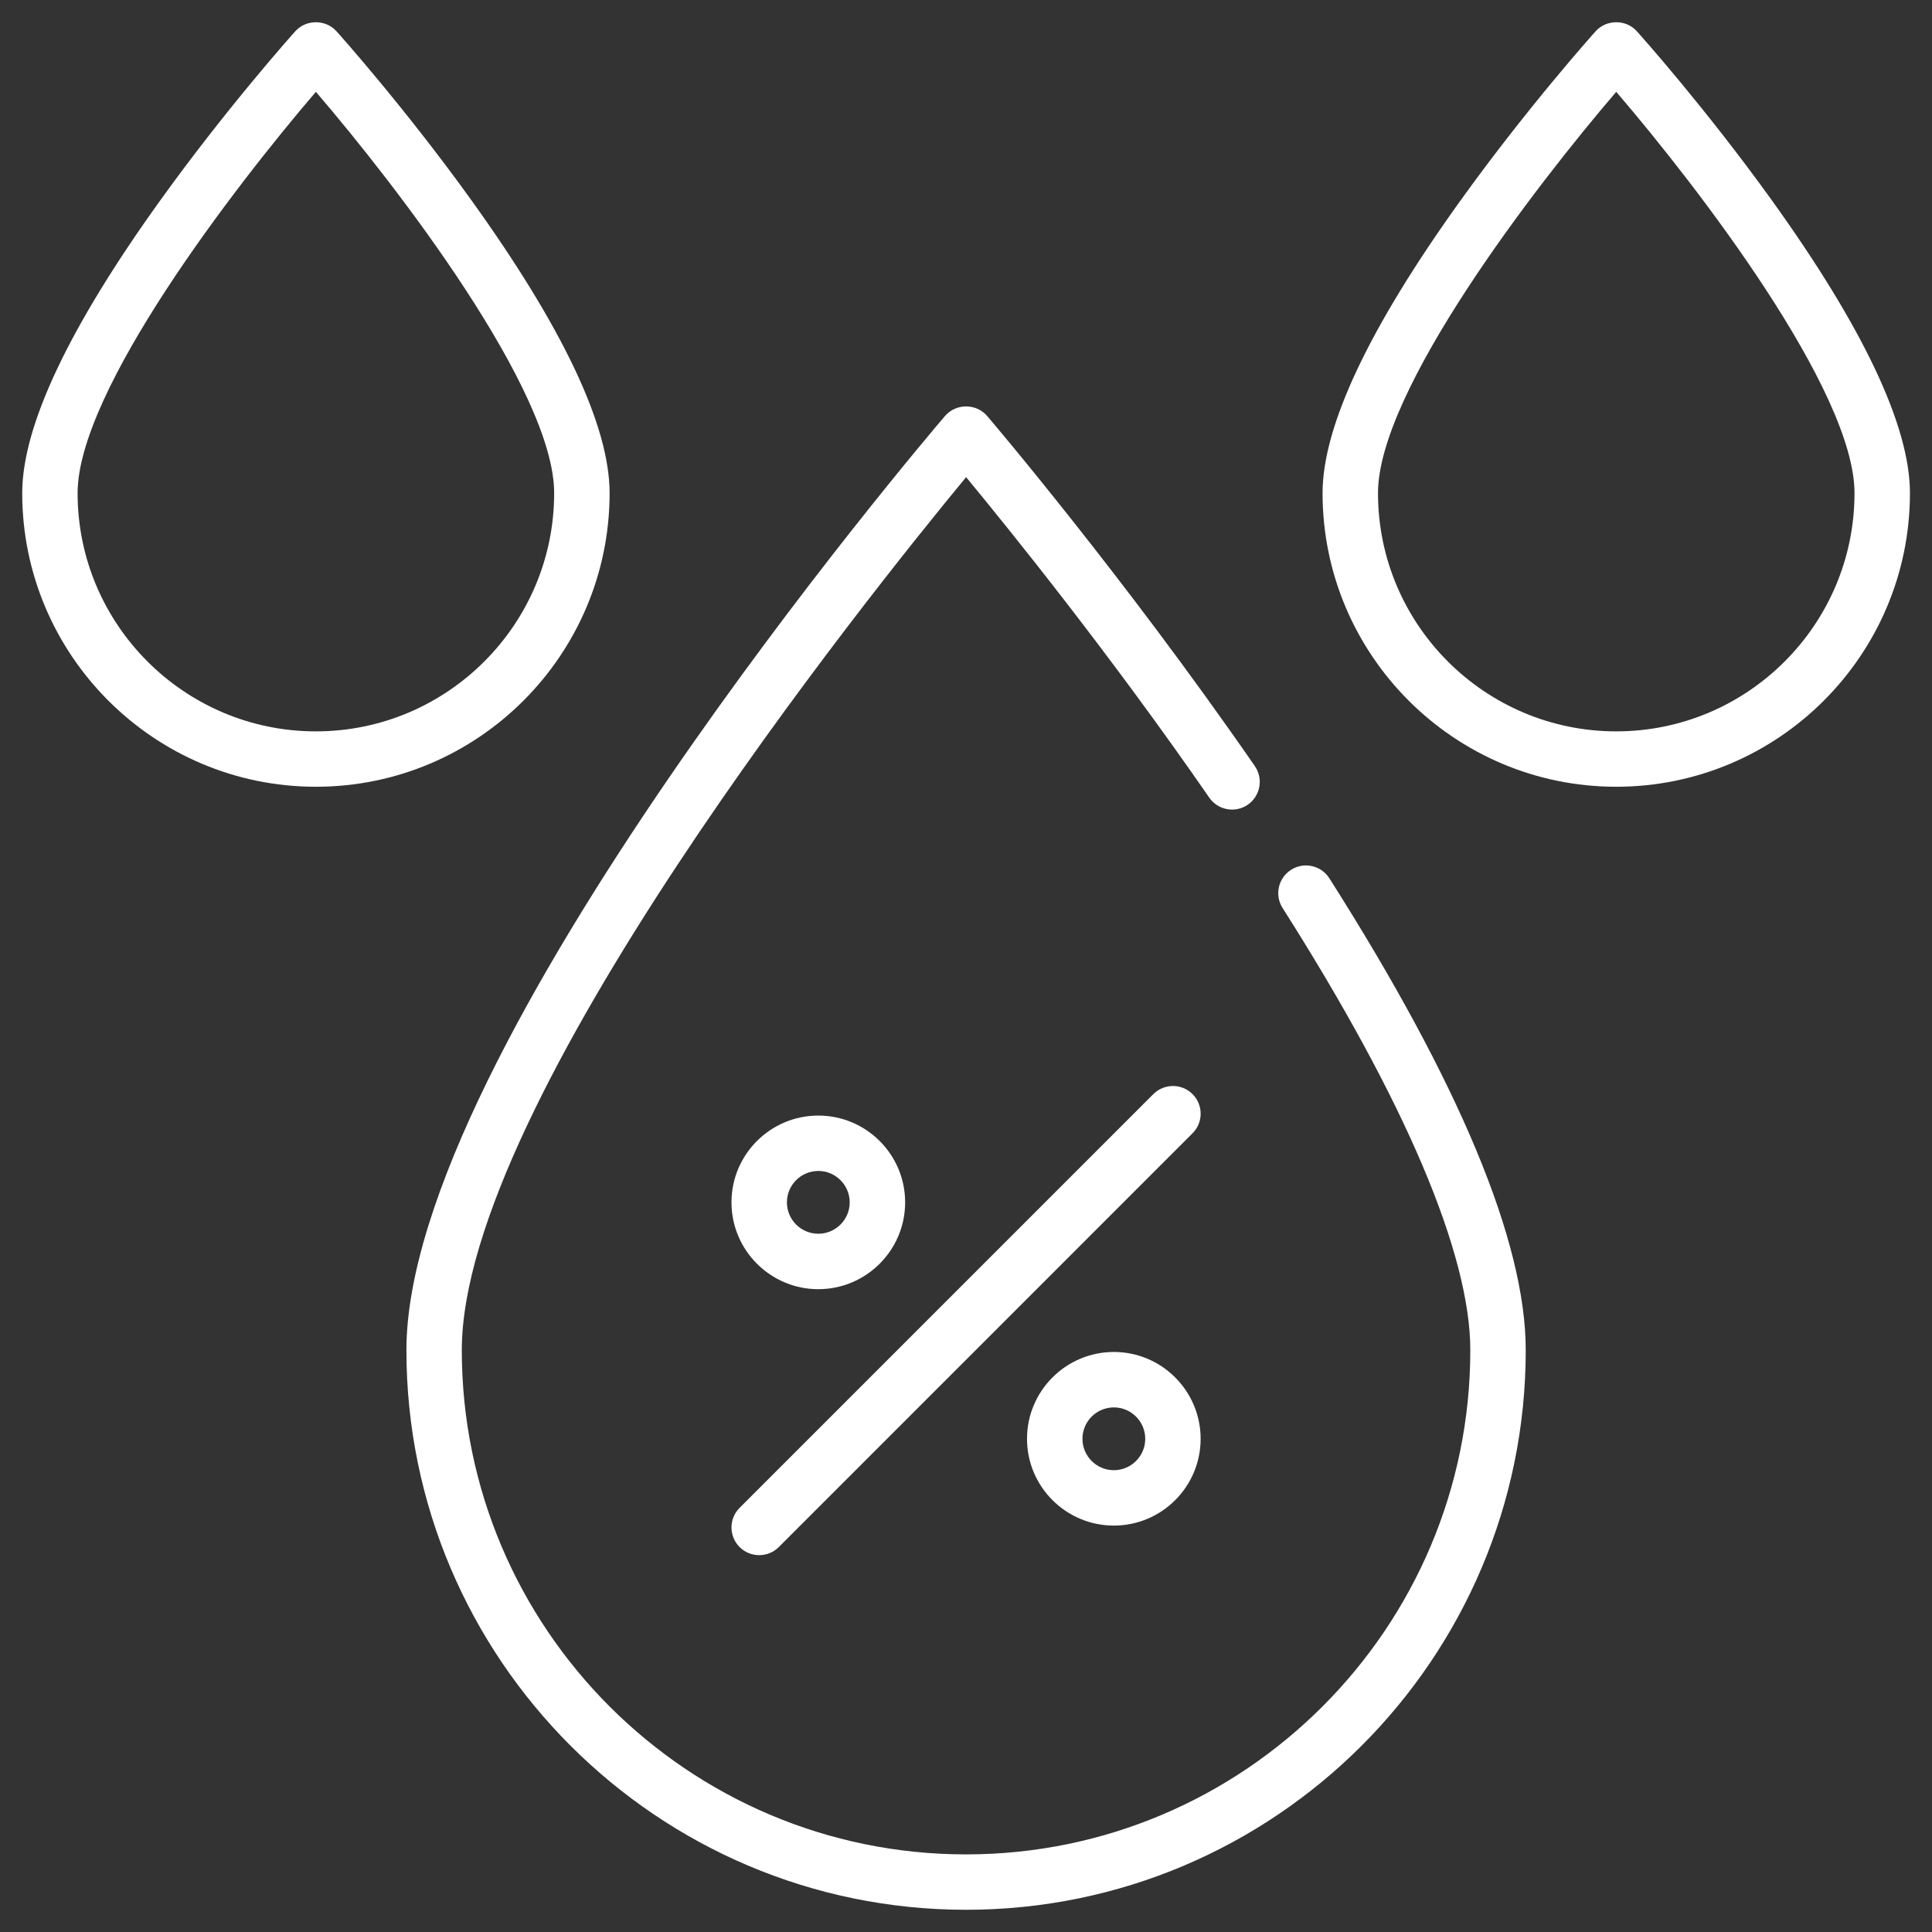 <svg width="36" height="36" viewBox="0 0 36 36" fill="none" xmlns="http://www.w3.org/2000/svg">
<rect x="0" y="0" width="36" height="36" fill="#333333" stroke="none"/>
<path d="M33.014 3.73C31.773 2.004 30.552 0.64 30.501 0.583C30.299 0.358 29.934 0.358 29.732 0.583C29.681 0.64 28.46 2.004 27.219 3.73C25.51 6.106 24.644 7.942 24.644 9.188C24.644 12.205 27.099 14.66 30.116 14.66C33.134 14.66 35.589 12.205 35.589 9.188C35.589 7.942 34.722 6.106 33.014 3.73ZM30.116 13.628C27.668 13.628 25.677 11.636 25.677 9.188C25.677 7.283 28.593 3.488 30.116 1.711C31.64 3.487 34.556 7.281 34.556 9.188C34.556 11.636 32.565 13.628 30.116 13.628Z" fill="white"/>
<path d="M11.359 9.188C11.359 7.942 10.492 6.106 8.783 3.73C7.542 2.004 6.322 0.64 6.27 0.583C6.068 0.358 5.704 0.358 5.502 0.583C5.451 0.64 4.23 2.004 2.989 3.73C1.28 6.106 0.414 7.942 0.414 9.188C0.414 12.205 2.869 14.66 5.886 14.66C8.904 14.66 11.359 12.205 11.359 9.188ZM5.886 13.628C3.438 13.628 1.446 11.636 1.446 9.188C1.446 7.283 4.363 3.488 5.886 1.711C7.41 3.487 10.326 7.281 10.326 9.188C10.326 11.636 8.334 13.628 5.886 13.628Z" fill="white"/>
<path d="M24.058 16.207C23.817 16.36 23.746 16.679 23.899 16.919C26.188 20.52 27.397 23.369 27.397 25.158C27.397 30.339 23.182 34.554 18.001 34.554C12.82 34.554 8.605 30.339 8.605 25.158C8.605 20.543 16.175 11.101 18.002 8.891C18.795 9.851 20.674 12.174 22.533 14.863C22.695 15.097 23.017 15.156 23.251 14.994C23.486 14.832 23.544 14.51 23.382 14.275C20.918 10.711 18.419 7.78 18.394 7.751C18.191 7.514 17.812 7.514 17.609 7.751C17.199 8.23 7.573 19.557 7.573 25.158C7.573 30.908 12.251 35.586 18.001 35.586C23.752 35.586 28.43 30.908 28.43 25.158C28.43 23.144 27.199 20.186 24.771 16.366C24.618 16.125 24.299 16.054 24.058 16.207Z" fill="white"/>
<path d="M22.221 20.387C22.02 20.186 21.693 20.186 21.491 20.387L13.781 28.097C13.58 28.298 13.58 28.625 13.781 28.827C13.882 28.928 14.014 28.978 14.147 28.978C14.279 28.978 14.411 28.928 14.512 28.827L22.221 21.117C22.423 20.916 22.423 20.589 22.221 20.387Z" fill="white"/>
<path d="M15.248 24.022C16.14 24.022 16.866 23.296 16.866 22.404C16.866 21.512 16.14 20.787 15.248 20.787C14.356 20.787 13.63 21.512 13.63 22.404C13.63 23.296 14.356 24.022 15.248 24.022ZM15.248 21.819C15.57 21.819 15.833 22.082 15.833 22.404C15.833 22.727 15.57 22.989 15.248 22.989C14.925 22.989 14.663 22.727 14.663 22.404C14.663 22.082 14.925 21.819 15.248 21.819Z" fill="white"/>
<path d="M20.755 25.192C19.863 25.192 19.137 25.918 19.137 26.81C19.137 27.702 19.863 28.427 20.755 28.427C21.647 28.427 22.372 27.702 22.372 26.81C22.372 25.918 21.647 25.192 20.755 25.192ZM20.755 27.395C20.432 27.395 20.17 27.132 20.17 26.81C20.17 26.487 20.432 26.225 20.755 26.225C21.077 26.225 21.34 26.487 21.34 26.81C21.34 27.132 21.077 27.395 20.755 27.395Z" fill="white"/>
</svg>
